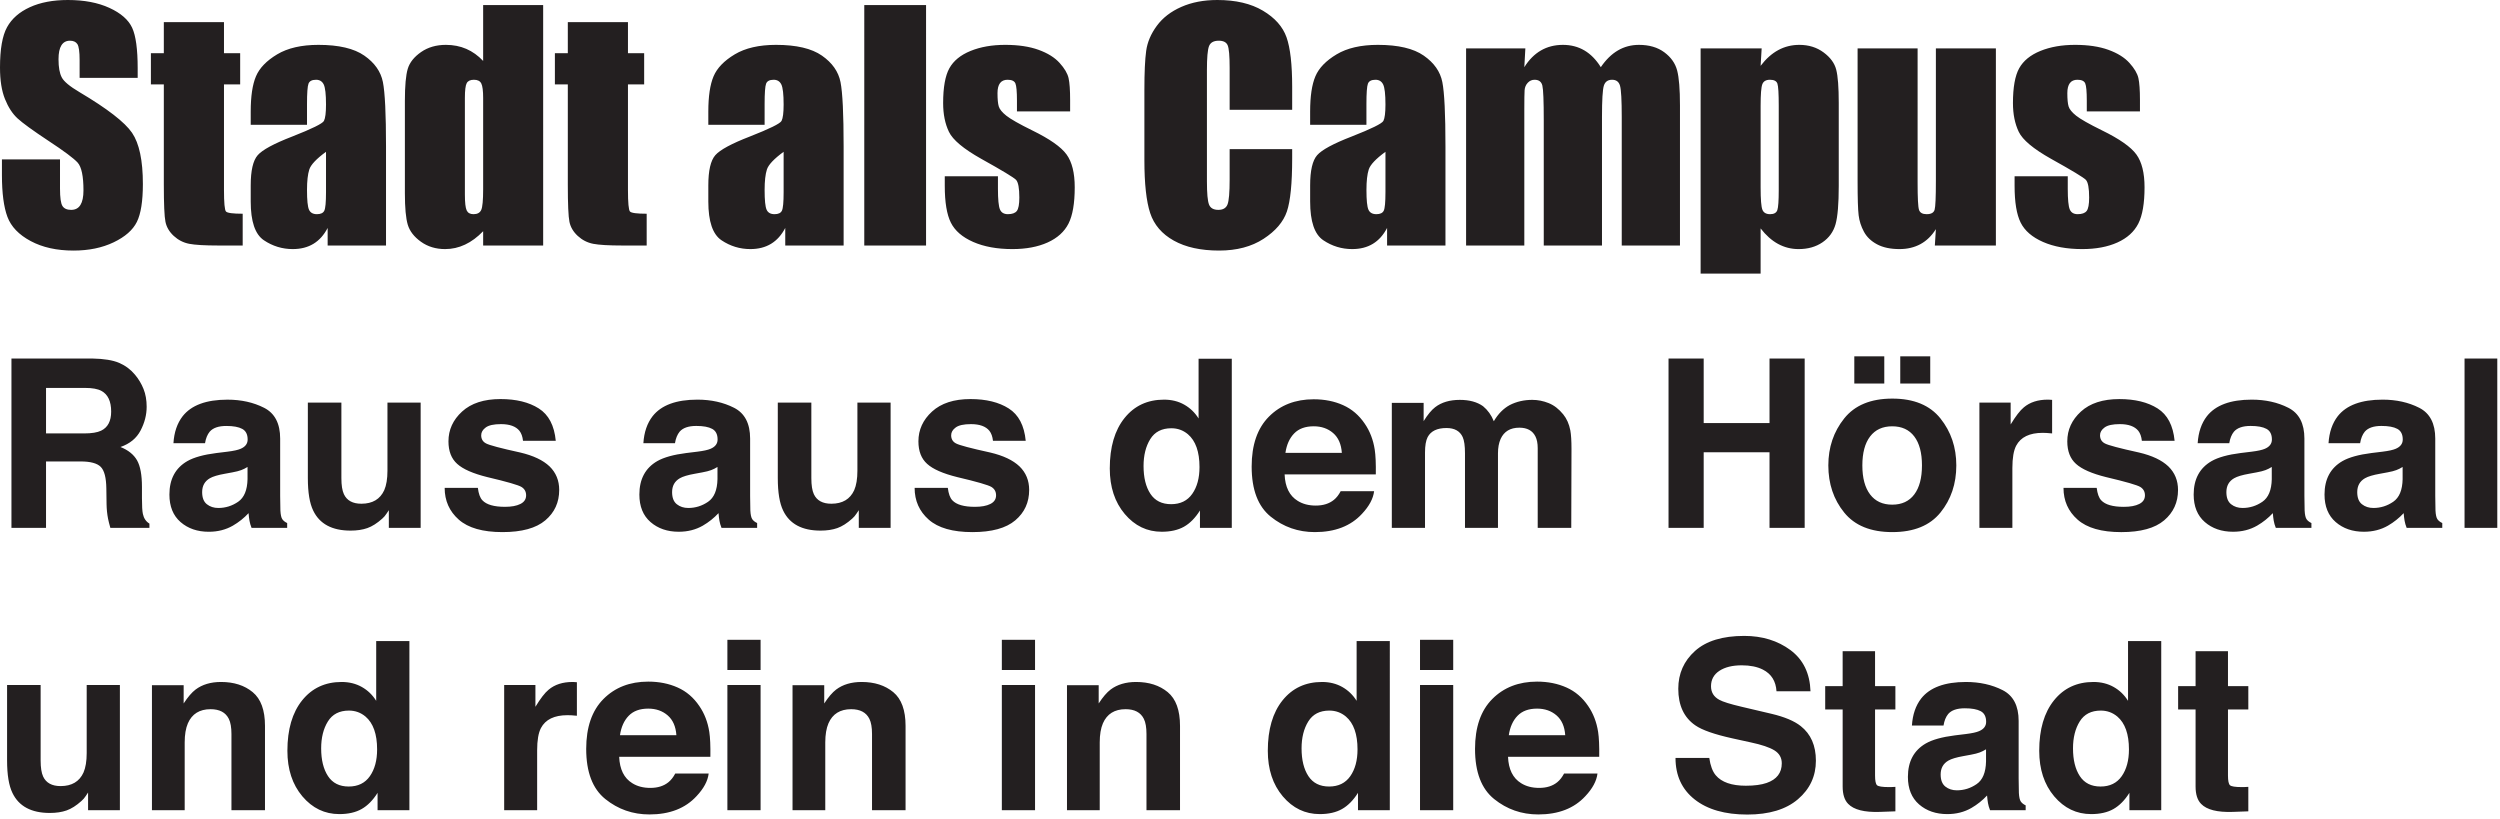 <?xml version="1.0" encoding="utf-8"?>
<!-- Generator: Adobe Illustrator 16.0.4, SVG Export Plug-In . SVG Version: 6.00 Build 0)  -->
<!DOCTYPE svg PUBLIC "-//W3C//DTD SVG 1.1//EN" "http://www.w3.org/Graphics/SVG/1.1/DTD/svg11.dtd">
<svg version="1.1" id="Ebene_1" xmlns="http://www.w3.org/2000/svg" xmlns:xlink="http://www.w3.org/1999/xlink" x="0px" y="0px"
	 width="238px" height="78px" viewBox="0 0 238 78" enable-background="new 0 0 238 78" xml:space="preserve">
<g>
	<defs>
		<rect id="SVGID_1_" width="237.742" height="77.545"/>
	</defs>
	<clipPath id="SVGID_2_">
		<use xlink:href="#SVGID_1_"  overflow="visible"/>
	</clipPath>
	<path clip-path="url(#SVGID_2_)" fill="#231F20" d="M197.35,71.246c0-1.021,0.214-1.875,0.64-2.564
		c0.427-0.689,1.096-1.035,2.007-1.035c0.598,0,1.123,0.191,1.575,0.57c0.735,0.627,1.104,1.67,1.104,3.127
		c0,1.043-0.229,1.893-0.688,2.549c-0.46,0.656-1.131,0.984-2.014,0.984c-0.882,0-1.54-0.33-1.974-0.99S197.35,72.346,197.35,71.246
		 M195.54,66.674c-0.938,1.168-1.406,2.768-1.406,4.801c0,1.766,0.477,3.211,1.427,4.338c0.952,1.125,2.124,1.689,3.518,1.689
		c0.845,0,1.553-0.16,2.121-0.482c0.568-0.32,1.076-0.834,1.52-1.541v1.65h3.03V61.031h-3.161v5.688
		c-0.35-0.562-0.805-1.002-1.367-1.318c-0.561-0.316-1.203-0.477-1.925-0.477C197.729,64.924,196.476,65.508,195.54,66.674
		 M184.75,73.729c0-0.598,0.246-1.039,0.737-1.322c0.29-0.168,0.767-0.311,1.432-0.428l0.71-0.131
		c0.355-0.066,0.634-0.137,0.837-0.213c0.203-0.078,0.405-0.178,0.604-0.301v1.158c-0.022,1.043-0.32,1.762-0.895,2.154
		c-0.573,0.395-1.201,0.592-1.882,0.592c-0.429,0-0.794-0.119-1.094-0.355C184.9,74.645,184.75,74.26,184.75,73.729 M181.633,73.959
		c0,1.129,0.354,2.002,1.062,2.619c0.708,0.615,1.604,0.924,2.689,0.924c0.851,0,1.613-0.193,2.288-0.58
		c0.564-0.328,1.063-0.725,1.496-1.191c0.022,0.27,0.051,0.51,0.087,0.721c0.037,0.213,0.103,0.438,0.197,0.678h3.391V76.67
		c-0.205-0.094-0.357-0.215-0.46-0.361c-0.102-0.145-0.164-0.422-0.186-0.83c-0.015-0.541-0.022-1-0.022-1.379v-5.467
		c0-1.438-0.508-2.414-1.525-2.932c-1.019-0.518-2.183-0.777-3.493-0.777c-2.015,0-3.436,0.525-4.263,1.576
		c-0.52,0.67-0.812,1.527-0.879,2.57h3.009c0.073-0.459,0.221-0.824,0.442-1.096c0.312-0.363,0.839-0.545,1.586-0.545
		c0.665,0,1.169,0.092,1.514,0.277c0.343,0.186,0.515,0.523,0.515,1.012c0,0.402-0.224,0.697-0.672,0.887
		c-0.25,0.109-0.664,0.201-1.245,0.273l-1.068,0.131c-1.212,0.154-2.13,0.408-2.755,0.766
		C182.203,71.432,181.633,72.492,181.633,73.959 M175.421,65.318h-1.662v2.221h1.662v7.338c0,0.744,0.175,1.295,0.525,1.652
		c0.54,0.561,1.546,0.814,3.019,0.764l1.477-0.053v-2.33c-0.103,0.008-0.206,0.012-0.312,0.016s-0.206,0.006-0.301,0.006
		c-0.634,0-1.014-0.061-1.138-0.18c-0.124-0.121-0.186-0.426-0.186-0.914v-6.299h1.936v-2.221h-1.936v-3.324h-3.085V65.318z
		 M162.724,72.154h-3.216c0,1.676,0.608,2.994,1.824,3.953s2.886,1.438,5.008,1.438c2.078,0,3.688-0.486,4.825-1.459
		c1.139-0.973,1.708-2.197,1.708-3.67c0-1.438-0.48-2.533-1.441-3.291c-0.618-0.49-1.549-0.879-2.788-1.172l-2.829-0.666
		c-1.092-0.256-1.806-0.479-2.142-0.668c-0.522-0.283-0.785-0.713-0.785-1.289c0-0.627,0.266-1.117,0.796-1.467
		c0.531-0.35,1.241-0.525,2.131-0.525c0.8,0,1.469,0.135,2.007,0.406c0.807,0.408,1.24,1.096,1.301,2.066h3.237
		c-0.06-1.713-0.696-3.02-1.91-3.922c-1.214-0.898-2.682-1.35-4.401-1.35c-2.059,0-3.62,0.477-4.683,1.432
		c-1.063,0.955-1.594,2.156-1.594,3.6c0,1.582,0.543,2.744,1.629,3.488c0.642,0.445,1.819,0.857,3.535,1.236l1.745,0.383
		c1.022,0.217,1.769,0.469,2.238,0.754c0.471,0.291,0.706,0.703,0.706,1.236c0,0.912-0.48,1.535-1.441,1.869
		c-0.506,0.176-1.165,0.264-1.976,0.264c-1.355,0-2.312-0.332-2.87-0.996C163.033,73.439,162.828,72.891,162.724,72.154
		 M162.191,34.131h-3.347v16.121h3.347v-7.197h6.267v7.197h3.347V34.131h-3.347v6.146h-6.267V34.131z M143.639,69.988
		c0.113-0.775,0.391-1.391,0.831-1.846s1.061-0.682,1.86-0.682c0.736,0,1.352,0.215,1.849,0.643c0.497,0.43,0.773,1.057,0.83,1.885
		H143.639z M142.066,66.545c-1.096,1.102-1.643,2.686-1.643,4.75c0,2.205,0.606,3.795,1.819,4.773
		c1.213,0.977,2.612,1.467,4.199,1.467c1.922,0,3.417-0.58,4.484-1.74c0.687-0.729,1.071-1.447,1.155-2.154H148.9
		c-0.186,0.352-0.399,0.623-0.642,0.82c-0.443,0.365-1.021,0.547-1.73,0.547c-0.67,0-1.243-0.148-1.72-0.449
		c-0.781-0.48-1.197-1.318-1.245-2.514h8.682c0.015-1.031-0.02-1.818-0.104-2.367c-0.145-0.934-0.461-1.756-0.948-2.465
		c-0.542-0.803-1.229-1.391-2.061-1.762c-0.832-0.373-1.767-0.561-2.804-0.561C144.582,64.891,143.161,65.443,142.066,66.545
		 M138.346,65.209h-3.161v11.92h3.161V65.209z M138.346,60.91h-3.161v2.877h3.161V60.91z M123.909,71.246
		c0-1.021,0.214-1.875,0.64-2.564c0.427-0.689,1.096-1.035,2.007-1.035c0.599,0,1.123,0.191,1.575,0.57
		c0.736,0.627,1.105,1.67,1.105,3.127c0,1.043-0.23,1.893-0.689,2.549c-0.46,0.656-1.131,0.984-2.013,0.984s-1.54-0.33-1.975-0.99
		C124.126,73.227,123.909,72.346,123.909,71.246 M122.099,66.674c-0.937,1.168-1.404,2.768-1.404,4.801
		c0,1.766,0.476,3.211,1.427,4.338c0.952,1.125,2.124,1.689,3.516,1.689c0.847,0,1.554-0.16,2.122-0.482
		c0.569-0.32,1.075-0.834,1.521-1.541v1.65h3.029V61.031h-3.16v5.688c-0.351-0.562-0.807-1.002-1.367-1.318
		c-0.562-0.316-1.203-0.477-1.925-0.477C124.288,64.924,123.036,65.508,122.099,66.674 M122.373,43.111
		c0.113-0.777,0.39-1.393,0.831-1.848c0.439-0.453,1.06-0.68,1.86-0.68c0.735,0,1.352,0.213,1.849,0.643
		c0.497,0.428,0.772,1.057,0.83,1.885H122.373z M120.8,39.666c-1.095,1.102-1.642,2.686-1.642,4.752
		c0,2.203,0.605,3.793,1.818,4.771c1.214,0.979,2.612,1.467,4.199,1.467c1.922,0,3.417-0.58,4.485-1.738
		c0.686-0.73,1.071-1.447,1.155-2.156h-3.183c-0.185,0.352-0.398,0.625-0.641,0.822c-0.444,0.363-1.021,0.547-1.731,0.547
		c-0.67,0-1.243-0.15-1.719-0.449c-0.782-0.48-1.198-1.318-1.246-2.516h8.682c0.016-1.029-0.019-1.818-0.103-2.365
		c-0.145-0.936-0.461-1.756-0.949-2.465c-0.542-0.804-1.229-1.392-2.061-1.764c-0.831-0.374-1.767-0.56-2.803-0.56
		C123.316,38.013,121.895,38.563,120.8,39.666 M98.536,65.209h-3.161v11.92h3.161V65.209z M98.536,60.91h-3.161v2.877h3.161V60.91z
		 M78.467,65.23h-3.018v11.898h3.117v-6.451c0-0.738,0.101-1.342,0.304-1.816c0.39-0.896,1.111-1.346,2.16-1.346
		c0.854,0,1.433,0.307,1.737,0.92c0.167,0.334,0.25,0.816,0.25,1.443v7.25h3.193v-8.027c0-1.494-0.39-2.564-1.17-3.209
		c-0.781-0.645-1.785-0.969-3.011-0.969c-0.981,0-1.79,0.242-2.429,0.723c-0.356,0.27-0.734,0.711-1.133,1.322V65.23z
		 M72.408,65.209h-3.161v11.92h3.161V65.209z M72.408,60.91h-3.161v2.877h3.161V60.91z M59.022,69.988
		c0.113-0.775,0.39-1.391,0.83-1.846s1.061-0.682,1.861-0.682c0.735,0,1.351,0.215,1.848,0.643c0.497,0.43,0.774,1.057,0.831,1.885
		H59.022z M57.449,66.545c-1.095,1.102-1.643,2.686-1.643,4.75c0,2.205,0.607,3.795,1.819,4.773
		c1.213,0.977,2.613,1.467,4.199,1.467c1.923,0,3.417-0.58,4.485-1.74c0.687-0.729,1.072-1.447,1.156-2.154h-3.182
		c-0.186,0.352-0.4,0.623-0.642,0.82c-0.444,0.365-1.021,0.547-1.731,0.547c-0.669,0-1.242-0.148-1.718-0.449
		c-0.783-0.48-1.198-1.318-1.247-2.514h8.683c0.015-1.031-0.019-1.818-0.103-2.367c-0.145-0.934-0.462-1.756-0.95-2.465
		c-0.542-0.803-1.228-1.391-2.06-1.762c-0.831-0.373-1.766-0.561-2.804-0.561C59.964,64.891,58.543,65.443,57.449,66.545
		 M50.972,65.209h-2.975v11.92h3.139v-5.697c0-0.955,0.121-1.662,0.361-2.121c0.43-0.816,1.272-1.225,2.527-1.225
		c0.094,0,0.218,0.002,0.371,0.01c0.154,0.008,0.329,0.023,0.525,0.043v-3.191c-0.138-0.008-0.228-0.014-0.268-0.018
		s-0.089-0.006-0.147-0.006c-0.934,0-1.692,0.244-2.275,0.734c-0.357,0.291-0.777,0.834-1.258,1.629V65.209z M30.575,71.246
		c0-1.021,0.214-1.875,0.64-2.564c0.427-0.689,1.095-1.035,2.007-1.035c0.598,0,1.123,0.191,1.575,0.57
		c0.736,0.627,1.104,1.67,1.104,3.127c0,1.043-0.229,1.893-0.689,2.549c-0.459,0.656-1.13,0.984-2.012,0.984
		c-0.882,0-1.54-0.33-1.974-0.99S30.575,72.346,30.575,71.246 M28.765,66.674c-0.937,1.168-1.405,2.768-1.405,4.801
		c0,1.766,0.476,3.211,1.427,4.338c0.952,1.125,2.124,1.689,3.516,1.689c0.846,0,1.553-0.16,2.122-0.482
		c0.569-0.32,1.075-0.834,1.52-1.541v1.65h3.03V61.031h-3.161v5.688c-0.35-0.562-0.806-1.002-1.367-1.318
		c-0.562-0.316-1.203-0.477-1.925-0.477C30.954,64.924,29.702,65.508,28.765,66.674 M23.565,45.615
		c-0.023,1.043-0.32,1.76-0.894,2.154c-0.574,0.393-1.201,0.59-1.883,0.59c-0.429,0-0.794-0.117-1.093-0.355
		c-0.3-0.236-0.45-0.621-0.45-1.154c0-0.598,0.245-1.039,0.736-1.322c0.29-0.168,0.768-0.311,1.433-0.428l0.709-0.131
		c0.355-0.064,0.634-0.137,0.837-0.213c0.204-0.076,0.405-0.176,0.605-0.301V45.615z M23.576,41.842c0,0.4-0.224,0.695-0.672,0.885
		c-0.25,0.109-0.665,0.201-1.245,0.273l-1.069,0.131c-1.212,0.154-2.13,0.41-2.754,0.766c-1.139,0.656-1.708,1.719-1.708,3.184
		c0,1.131,0.354,2.004,1.061,2.619c0.708,0.615,1.605,0.924,2.69,0.924c0.851,0,1.613-0.193,2.288-0.58
		c0.565-0.328,1.064-0.725,1.496-1.191c0.022,0.27,0.051,0.512,0.088,0.723c0.036,0.211,0.102,0.438,0.197,0.678h3.39v-0.459
		c-0.204-0.096-0.357-0.215-0.459-0.361c-0.103-0.146-0.164-0.424-0.186-0.832c-0.015-0.539-0.022-0.998-0.022-1.377v-5.469
		c0-1.436-0.509-2.414-1.527-2.932s-2.182-0.776-3.493-0.776c-2.014,0-3.434,0.525-4.262,1.575c-0.52,0.672-0.813,1.527-0.878,2.57
		h3.007c0.074-0.459,0.222-0.824,0.444-1.094c0.31-0.363,0.839-0.547,1.585-0.547c0.665,0,1.17,0.092,1.513,0.279
		C23.404,41.016,23.576,41.354,23.576,41.842 M17.484,65.23h-3.019v11.898h3.117v-6.451c0-0.738,0.102-1.342,0.304-1.816
		c0.391-0.896,1.111-1.346,2.161-1.346c0.854,0,1.433,0.307,1.737,0.92c0.166,0.334,0.25,0.816,0.25,1.443v7.25h3.193v-8.027
		c0-1.494-0.39-2.564-1.171-3.209c-0.78-0.645-1.784-0.969-3.011-0.969c-0.98,0-1.79,0.242-2.428,0.723
		c-0.356,0.27-0.734,0.711-1.133,1.322V65.23z M3.868,65.209H0.674v7.186c0,1.363,0.171,2.395,0.513,3.096
		c0.61,1.268,1.796,1.902,3.555,1.902c0.611,0,1.143-0.08,1.598-0.24c0.454-0.16,0.925-0.459,1.412-0.898
		c0.16-0.137,0.298-0.297,0.415-0.48c0.116-0.182,0.189-0.291,0.218-0.328v1.684h3.029v-11.92H8.253v6.486
		c0,0.764-0.101,1.381-0.304,1.848c-0.392,0.861-1.118,1.291-2.177,1.291c-0.827,0-1.382-0.303-1.665-0.908
		c-0.159-0.344-0.239-0.854-0.239-1.531V65.209z M5.881,7.37c-0.207-0.387-0.31-0.963-0.31-1.727c0-0.594,0.092-1.037,0.276-1.33
		C6.031,4.021,6.301,3.875,6.66,3.875c0.33,0,0.565,0.108,0.707,0.325c0.141,0.217,0.212,0.721,0.212,1.513V7.41h5.528V6.505
		c0-1.82-0.176-3.109-0.53-3.868c-0.353-0.758-1.074-1.388-2.163-1.887C9.325,0.25,8.008,0,6.462,0c-1.414,0-2.621,0.229-3.62,0.686
		s-1.723,1.091-2.17,1.902C0.224,3.399,0,4.681,0,6.434C0,7.65,0.158,8.649,0.474,9.431c0.315,0.783,0.714,1.396,1.194,1.839
		c0.481,0.443,1.461,1.154,2.942,2.135c1.479,0.971,2.408,1.664,2.785,2.078c0.368,0.415,0.551,1.296,0.551,2.644
		c0,0.613-0.096,1.075-0.289,1.386c-0.194,0.311-0.488,0.467-0.884,0.467s-0.672-0.123-0.827-0.368
		c-0.156-0.245-0.234-0.796-0.234-1.654v-2.786H0.184v1.499c0,1.716,0.174,3.04,0.523,3.973s1.086,1.702,2.213,2.305
		c1.126,0.603,2.486,0.905,4.079,0.905c1.452,0,2.724-0.262,3.818-0.785c1.093-0.523,1.831-1.171,2.213-1.944
		c0.381-0.773,0.572-1.975,0.572-3.606c0-2.243-0.344-3.869-1.032-4.878c-0.688-1.008-2.357-2.299-5.007-3.872
		C6.639,8.223,6.078,7.756,5.881,7.37 M10.583,39.183c0,0.905-0.319,1.511-0.956,1.817c-0.36,0.174-0.9,0.262-1.62,0.262H4.382
		V36.93H8.1c0.693,0,1.212,0.095,1.558,0.285C10.275,37.55,10.583,38.206,10.583,39.183 M10.506,50.252h3.719v-0.404
		c-0.326-0.197-0.533-0.504-0.622-0.92c-0.059-0.262-0.089-0.762-0.089-1.498v-1.082c0-1.131-0.155-1.971-0.465-2.521
		c-0.31-0.549-0.837-0.975-1.58-1.273c0.889-0.307,1.527-0.83,1.914-1.57c0.386-0.74,0.579-1.492,0.579-2.259
		c0-0.634-0.099-1.199-0.298-1.695c-0.199-0.496-0.47-0.948-0.811-1.356c-0.412-0.496-0.915-0.872-1.509-1.127
		c-0.594-0.255-1.442-0.394-2.543-0.415H1.09v16.121h3.292V43.93h3.29c0.938,0,1.577,0.172,1.919,0.516
		c0.341,0.342,0.519,1.027,0.533,2.055l0.021,1.498c0.008,0.475,0.055,0.938,0.143,1.389C10.331,49.605,10.404,49.895,10.506,50.252
		 M20.799,23.373h2.305v-3.026c-0.933,0-1.463-0.07-1.591-0.212c-0.127-0.141-0.19-0.829-0.19-2.064V8.032h1.541v-2.97h-1.541V2.107
		h-5.727v2.955h-1.23v2.97h1.23v9.53c0,1.866,0.052,3.052,0.156,3.556c0.103,0.504,0.367,0.952,0.791,1.343
		c0.425,0.391,0.915,0.641,1.471,0.75C18.57,23.319,19.499,23.373,20.799,23.373 M31.036,18.311c0,0.943-0.054,1.525-0.162,1.746
		c-0.109,0.222-0.342,0.333-0.7,0.333c-0.377,0-0.629-0.142-0.756-0.424c-0.128-0.283-0.191-0.91-0.191-1.881
		c0-0.848,0.073-1.499,0.219-1.951c0.146-0.453,0.676-1.014,1.59-1.683V18.311z M31.192,23.373h5.557v-9.417
		c0-3.101-0.099-5.149-0.297-6.144c-0.198-0.994-0.787-1.833-1.767-2.516c-0.981-0.684-2.437-1.025-4.37-1.025
		c-1.612,0-2.922,0.301-3.93,0.904c-1.009,0.604-1.681,1.299-2.015,2.086c-0.335,0.787-0.502,1.907-0.502,3.358v1.259h5.359V9.912
		c0-1.046,0.047-1.694,0.141-1.944c0.094-0.25,0.334-0.375,0.721-0.375c0.339,0,0.582,0.149,0.728,0.446
		c0.146,0.297,0.219,0.935,0.219,1.916c0,0.782-0.066,1.3-0.197,1.555c-0.133,0.255-1.137,0.749-3.012,1.485
		c-1.754,0.678-2.852,1.272-3.295,1.781c-0.443,0.509-0.664,1.466-0.664,2.871v1.541c0,1.895,0.417,3.122,1.251,3.683
		s1.751,0.842,2.75,0.842c0.764,0,1.421-0.168,1.973-0.503c0.551-0.335,1.001-0.838,1.35-1.509V23.373z M36.886,38.33v6.486
		c0,0.766-0.102,1.383-0.305,1.848c-0.392,0.859-1.117,1.291-2.177,1.291c-0.827,0-1.381-0.303-1.664-0.908
		c-0.16-0.342-0.24-0.852-0.24-1.531V38.33h-3.193v7.186c0,1.363,0.17,2.396,0.512,3.096c0.611,1.268,1.796,1.902,3.555,1.902
		c0.611,0,1.144-0.08,1.598-0.24c0.455-0.16,0.925-0.459,1.413-0.896c0.16-0.139,0.298-0.299,0.414-0.482
		c0.116-0.182,0.189-0.291,0.218-0.326v1.684h3.029V38.33H36.886z M45.996,18.014c0,1.047-0.061,1.704-0.184,1.973
		c-0.122,0.268-0.367,0.403-0.735,0.403c-0.32,0-0.537-0.12-0.65-0.361c-0.113-0.24-0.17-0.742-0.17-1.506V9.332
		c0-0.735,0.059-1.208,0.177-1.421c0.118-0.212,0.346-0.318,0.686-0.318c0.348,0,0.581,0.118,0.699,0.354
		c0.118,0.236,0.177,0.698,0.177,1.385V18.014z M45.996,23.373h5.713V0.481h-5.713v5.32c-0.481-0.51-1.016-0.893-1.605-1.148
		c-0.589-0.255-1.237-0.382-1.944-0.382c-0.914,0-1.701,0.228-2.361,0.685c-0.66,0.458-1.082,0.988-1.266,1.591
		c-0.183,0.603-0.275,1.626-0.275,3.068v8.781c0,1.386,0.092,2.385,0.275,2.998c0.184,0.612,0.601,1.152,1.252,1.619
		c0.65,0.466,1.418,0.7,2.304,0.7c0.66,0,1.292-0.142,1.895-0.426c0.603-0.283,1.178-0.708,1.725-1.275V23.373z M52.908,41.961
		c-0.139-1.457-0.678-2.484-1.617-3.078c-0.939-0.595-2.153-0.892-3.644-0.892c-1.571,0-2.789,0.396-3.655,1.187
		c-0.866,0.791-1.299,1.738-1.299,2.838c0,0.934,0.277,1.648,0.831,2.145c0.554,0.504,1.509,0.922,2.863,1.258
		c1.882,0.445,2.969,0.758,3.261,0.941c0.292,0.182,0.438,0.447,0.438,0.797c0,0.365-0.181,0.639-0.544,0.82
		c-0.362,0.184-0.851,0.273-1.467,0.273c-1.047,0-1.765-0.207-2.153-0.623c-0.22-0.234-0.363-0.627-0.429-1.182h-3.161
		c0,1.225,0.448,2.232,1.343,3.023s2.281,1.188,4.159,1.188c1.841,0,3.201-0.373,4.082-1.121c0.88-0.746,1.32-1.711,1.32-2.893
		c0-0.896-0.306-1.645-0.918-2.242c-0.62-0.59-1.551-1.031-2.793-1.322c-1.862-0.408-2.947-0.697-3.254-0.865
		c-0.307-0.16-0.461-0.418-0.461-0.777c0-0.283,0.145-0.531,0.433-0.742c0.289-0.213,0.773-0.318,1.453-0.318
		c0.826,0,1.411,0.213,1.755,0.635c0.183,0.234,0.296,0.551,0.34,0.951H52.908z M59.259,23.373h2.305v-3.026
		c-0.933,0-1.463-0.07-1.591-0.212c-0.127-0.141-0.191-0.829-0.191-2.064V8.032h1.542v-2.97h-1.542V2.107h-5.726v2.955h-1.23v2.97
		h1.23v9.53c0,1.866,0.052,3.052,0.155,3.556c0.104,0.504,0.368,0.952,0.792,1.343s0.914,0.641,1.471,0.75
		C57.03,23.319,57.958,23.373,59.259,23.373 M68.304,45.615c-0.022,1.043-0.32,1.76-0.894,2.154c-0.573,0.393-1.201,0.59-1.882,0.59
		c-0.429,0-0.794-0.117-1.094-0.355c-0.3-0.236-0.45-0.621-0.45-1.154c0-0.598,0.246-1.039,0.737-1.322
		c0.29-0.168,0.767-0.311,1.433-0.428l0.709-0.131c0.355-0.064,0.634-0.137,0.837-0.213c0.203-0.076,0.405-0.176,0.604-0.301V45.615
		z M69.884,38.822c-1.018-0.518-2.182-0.776-3.493-0.776c-2.014,0-3.435,0.525-4.262,1.575c-0.52,0.672-0.813,1.527-0.879,2.57
		h3.008c0.074-0.459,0.222-0.824,0.443-1.094c0.311-0.363,0.839-0.547,1.586-0.547c0.665,0,1.169,0.092,1.513,0.279
		c0.344,0.186,0.515,0.523,0.515,1.012c0,0.4-0.224,0.695-0.672,0.885c-0.25,0.109-0.664,0.201-1.245,0.273l-1.068,0.131
		c-1.212,0.154-2.13,0.41-2.755,0.766c-1.138,0.656-1.707,1.719-1.707,3.184c0,1.131,0.353,2.004,1.061,2.619
		s1.604,0.924,2.69,0.924c0.85,0,1.613-0.193,2.288-0.58c0.564-0.328,1.063-0.725,1.496-1.191c0.022,0.27,0.051,0.512,0.087,0.723
		c0.037,0.211,0.102,0.438,0.197,0.678h3.391v-0.459c-0.205-0.096-0.358-0.215-0.46-0.361s-0.164-0.424-0.186-0.832
		c-0.014-0.539-0.021-0.998-0.021-1.377v-5.469C71.411,40.318,70.902,39.34,69.884,38.822 M74.601,18.311
		c0,0.943-0.055,1.525-0.163,1.746c-0.108,0.222-0.342,0.333-0.7,0.333c-0.377,0-0.629-0.142-0.756-0.424
		c-0.128-0.283-0.191-0.91-0.191-1.881c0-0.848,0.073-1.499,0.219-1.951c0.146-0.453,0.676-1.014,1.591-1.683V18.311z
		 M74.756,23.373h5.557v-9.417c0-3.101-0.099-5.149-0.297-6.144c-0.198-0.994-0.787-1.833-1.767-2.516
		c-0.981-0.684-2.437-1.025-4.369-1.025c-1.612,0-2.923,0.301-3.931,0.904c-1.009,0.604-1.681,1.299-2.015,2.086
		c-0.335,0.787-0.502,1.907-0.502,3.358v1.259h5.359V9.912c0-1.046,0.047-1.694,0.141-1.944c0.094-0.25,0.335-0.375,0.721-0.375
		c0.34,0,0.582,0.149,0.729,0.446c0.146,0.297,0.219,0.935,0.219,1.916c0,0.782-0.066,1.3-0.198,1.555
		c-0.132,0.255-1.136,0.749-3.012,1.485c-1.753,0.678-2.852,1.272-3.295,1.781c-0.443,0.509-0.664,1.466-0.664,2.871v1.541
		c0,1.895,0.417,3.122,1.251,3.683c0.835,0.561,1.751,0.842,2.75,0.842c0.764,0,1.421-0.168,1.973-0.503
		c0.551-0.335,1.001-0.838,1.35-1.509V23.373z M81.625,38.33v6.486c0,0.766-0.101,1.383-0.304,1.848
		c-0.392,0.859-1.118,1.291-2.177,1.291c-0.827,0-1.382-0.303-1.665-0.908c-0.159-0.342-0.239-0.852-0.239-1.531V38.33h-3.194v7.186
		c0,1.363,0.171,2.396,0.513,3.096c0.611,1.268,1.796,1.902,3.555,1.902c0.611,0,1.143-0.08,1.598-0.24
		c0.454-0.16,0.925-0.459,1.412-0.896c0.16-0.139,0.298-0.299,0.415-0.482c0.116-0.182,0.189-0.291,0.218-0.326v1.684h3.029V38.33
		H81.625z M82.279,23.373h5.882V0.481h-5.882V23.373z M92.387,37.991c-1.571,0-2.79,0.396-3.655,1.187
		c-0.866,0.791-1.299,1.738-1.299,2.838c0,0.934,0.277,1.648,0.831,2.145c0.554,0.504,1.508,0.922,2.863,1.258
		c1.882,0.445,2.969,0.758,3.261,0.941c0.292,0.182,0.438,0.447,0.438,0.797c0,0.365-0.181,0.639-0.544,0.82
		c-0.362,0.184-0.852,0.273-1.467,0.273c-1.048,0-1.766-0.207-2.154-0.623c-0.22-0.234-0.362-0.627-0.428-1.182h-3.161
		c0,1.225,0.447,2.232,1.342,3.023s2.282,1.188,4.159,1.188c1.841,0,3.202-0.373,4.082-1.121c0.881-0.746,1.321-1.711,1.321-2.893
		c0-0.896-0.306-1.645-0.919-2.242c-0.62-0.59-1.55-1.031-2.792-1.322c-1.863-0.408-2.948-0.697-3.255-0.865
		c-0.307-0.16-0.46-0.418-0.46-0.777c0-0.283,0.144-0.531,0.433-0.742c0.289-0.213,0.773-0.318,1.453-0.318
		c0.826,0,1.411,0.213,1.755,0.635c0.183,0.234,0.296,0.551,0.34,0.951h3.117c-0.139-1.457-0.678-2.484-1.617-3.078
		C95.092,38.288,93.877,37.991,92.387,37.991 M95.082,10.131c-0.08-0.268-0.12-0.69-0.12-1.265c0-0.424,0.08-0.742,0.24-0.955
		c0.16-0.212,0.401-0.318,0.721-0.318c0.396,0,0.644,0.116,0.743,0.347s0.148,0.78,0.148,1.647v1.018h5.062V9.516
		c0-0.942-0.049-1.635-0.148-2.078s-0.382-0.924-0.849-1.442c-0.466-0.519-1.136-0.936-2.008-1.252
		c-0.872-0.316-1.93-0.473-3.174-0.473c-1.254,0-2.354,0.193-3.302,0.579c-0.947,0.387-1.619,0.936-2.014,1.647
		c-0.396,0.712-0.594,1.817-0.594,3.316c0,1.056,0.183,1.968,0.551,2.736c0.368,0.769,1.39,1.624,3.068,2.567
		c1.999,1.112,3.106,1.781,3.323,2.007c0.207,0.227,0.311,0.788,0.311,1.683c0,0.65-0.08,1.077-0.24,1.28
		c-0.16,0.202-0.443,0.304-0.848,0.304c-0.378,0-0.63-0.151-0.757-0.453c-0.127-0.301-0.191-0.956-0.191-1.965v-1.188h-5.062v0.905
		c0,1.565,0.193,2.734,0.58,3.507c0.386,0.773,1.096,1.385,2.128,1.838c1.032,0.452,2.274,0.679,3.726,0.679
		c1.31,0,2.429-0.21,3.358-0.63c0.928-0.419,1.591-1.018,1.987-1.795c0.395-0.778,0.593-1.931,0.593-3.458
		c0-1.366-0.259-2.408-0.777-3.124c-0.519-0.717-1.608-1.48-3.267-2.291c-1.244-0.613-2.066-1.079-2.467-1.4
		C95.402,10.695,95.162,10.4,95.082,10.131 M105.728,65.646c-0.356,0.27-0.734,0.711-1.133,1.322V65.23h-3.018v11.898h3.117v-6.451
		c0-0.738,0.101-1.342,0.304-1.816c0.39-0.896,1.11-1.346,2.16-1.346c0.854,0,1.433,0.307,1.737,0.92
		c0.167,0.334,0.25,0.816,0.25,1.443v7.25h3.193v-8.027c0-1.494-0.39-2.564-1.17-3.209c-0.781-0.645-1.785-0.969-3.012-0.969
		C107.176,64.924,106.367,65.166,105.728,65.646 M111.513,40.77c0.598,0,1.123,0.189,1.575,0.568
		c0.736,0.627,1.104,1.67,1.104,3.129c0,1.041-0.229,1.893-0.689,2.547c-0.459,0.656-1.13,0.984-2.012,0.984
		c-0.882,0-1.54-0.33-1.974-0.988c-0.434-0.66-0.651-1.541-0.651-2.643c0-1.02,0.214-1.875,0.64-2.564
		C109.933,41.115,110.602,40.77,111.513,40.77 M110.813,38.046c-1.568,0-2.82,0.583-3.757,1.75
		c-0.937,1.167-1.405,2.766-1.405,4.801c0,1.766,0.476,3.209,1.427,4.336c0.952,1.127,2.124,1.689,3.516,1.689
		c0.846,0,1.553-0.16,2.122-0.48c0.569-0.32,1.075-0.836,1.52-1.543v1.652h3.03v-16.1h-3.161v5.688c-0.35-0.561-0.806-1-1.367-1.317
		C112.176,38.204,111.535,38.046,110.813,38.046 M122.513,20.13c0.334-0.991,0.502-2.672,0.502-5.041v-0.892h-5.953v2.877
		c0,1.257-0.068,2.055-0.205,2.395c-0.137,0.341-0.427,0.511-0.87,0.511c-0.462,0-0.758-0.17-0.89-0.509
		c-0.132-0.34-0.198-1.065-0.198-2.178V6.66c0-1.159,0.066-1.913,0.198-2.262c0.132-0.349,0.443-0.523,0.933-0.523
		c0.433,0,0.714,0.143,0.841,0.43c0.127,0.287,0.191,1.009,0.191,2.166v3.979h5.953V8.275c0-2.137-0.179-3.711-0.537-4.723
		c-0.358-1.012-1.107-1.857-2.249-2.535C119.089,0.339,117.642,0,115.888,0c-1.291,0-2.434,0.219-3.428,0.658
		c-0.995,0.438-1.773,1.039-2.333,1.803c-0.561,0.763-0.898,1.557-1.011,2.382c-0.114,0.825-0.17,2.062-0.17,3.712v6.688
		c0,2.243,0.184,3.924,0.551,5.041c0.368,1.117,1.117,1.991,2.249,2.623c1.131,0.631,2.568,0.947,4.312,0.947
		c1.678,0,3.09-0.373,4.235-1.119C121.438,21.989,122.178,21.121,122.513,20.13 M131.895,18.311c0,0.943-0.055,1.525-0.162,1.746
		c-0.109,0.222-0.343,0.333-0.7,0.333c-0.377,0-0.629-0.142-0.756-0.424c-0.128-0.283-0.191-0.91-0.191-1.881
		c0-0.848,0.073-1.499,0.219-1.951c0.146-0.453,0.677-1.014,1.591-1.683V18.311z M132.05,23.373h5.558v-9.417
		c0-3.101-0.1-5.149-0.298-6.144c-0.197-0.994-0.786-1.833-1.767-2.516c-0.981-0.684-2.437-1.025-4.37-1.025
		c-1.612,0-2.922,0.301-3.93,0.904c-1.009,0.604-1.682,1.299-2.016,2.086c-0.335,0.787-0.502,1.907-0.502,3.358v1.259h5.359V9.912
		c0-1.046,0.047-1.694,0.141-1.944c0.095-0.25,0.335-0.375,0.722-0.375c0.34,0,0.582,0.149,0.728,0.446
		c0.146,0.297,0.22,0.935,0.22,1.916c0,0.782-0.066,1.3-0.197,1.555c-0.133,0.255-1.137,0.749-3.013,1.485
		c-1.754,0.678-2.852,1.272-3.295,1.781c-0.442,0.509-0.664,1.466-0.664,2.871v1.541c0,1.895,0.417,3.122,1.251,3.683
		s1.751,0.842,2.75,0.842c0.765,0,1.422-0.168,1.974-0.503c0.551-0.335,1.001-0.838,1.35-1.509V23.373z M141.184,38.669
		c-0.561-0.401-1.298-0.601-2.209-0.601c-0.962,0-1.746,0.233-2.351,0.7c-0.343,0.263-0.708,0.703-1.094,1.324v-1.74h-3.029v11.9
		h3.16v-7.174c0-0.65,0.084-1.139,0.252-1.467c0.306-0.576,0.904-0.863,1.793-0.863c0.766,0,1.28,0.287,1.543,0.863
		c0.145,0.32,0.218,0.836,0.218,1.543v7.098h3.14v-7.098c0-0.533,0.084-0.988,0.252-1.367c0.327-0.715,0.922-1.072,1.781-1.072
		c0.744,0,1.254,0.277,1.532,0.832c0.146,0.291,0.218,0.662,0.218,1.115v7.59h3.194l0.022-7.514c0-0.773-0.037-1.359-0.11-1.762
		c-0.116-0.604-0.343-1.116-0.678-1.53c-0.415-0.511-0.879-0.868-1.39-1.072c-0.51-0.204-1.027-0.306-1.553-0.306
		c-0.787,0-1.502,0.164-2.143,0.492c-0.606,0.328-1.112,0.843-1.521,1.542C141.979,39.519,141.636,39.041,141.184,38.669
		 M154.391,23.373h5.542V10.039c0-1.536-0.089-2.646-0.268-3.329c-0.179-0.684-0.587-1.261-1.223-1.733
		c-0.638-0.471-1.44-0.706-2.411-0.706c-0.735,0-1.405,0.177-2.008,0.531c-0.604,0.354-1.146,0.885-1.626,1.593
		c-0.878-1.416-2.079-2.124-3.606-2.124c-0.782,0-1.48,0.177-2.092,0.531c-0.613,0.354-1.142,0.885-1.584,1.593l0.099-1.785h-5.642
		v18.763h5.543V10.365c0-0.905,0.009-1.497,0.027-1.775c0.02-0.278,0.118-0.514,0.298-0.707c0.179-0.193,0.396-0.29,0.65-0.29
		c0.405,0,0.652,0.184,0.742,0.552c0.09,0.367,0.134,1.47,0.134,3.308v11.92h5.543V11.142c0-1.612,0.06-2.606,0.177-2.983
		c0.118-0.377,0.38-0.566,0.785-0.566c0.396,0,0.648,0.191,0.756,0.573c0.108,0.382,0.163,1.374,0.163,2.976V23.373z
		 M169.336,18.113c0,0.999-0.045,1.629-0.134,1.888c-0.09,0.259-0.318,0.389-0.687,0.389c-0.377,0-0.622-0.142-0.734-0.424
		c-0.113-0.283-0.17-0.99-0.17-2.121v-7.777c0-1.084,0.054-1.768,0.163-2.05c0.107-0.283,0.351-0.425,0.728-0.425
		c0.386,0,0.622,0.123,0.707,0.368s0.127,0.947,0.127,2.107V18.113z M174.745,21.344c0.202-0.721,0.304-1.935,0.304-3.641V9.799
		c0-1.489-0.081-2.545-0.241-3.167c-0.159-0.622-0.562-1.171-1.209-1.647c-0.645-0.476-1.41-0.714-2.297-0.714
		c-0.726,0-1.396,0.165-2.008,0.495c-0.613,0.331-1.174,0.831-1.683,1.502l0.099-1.658h-5.811v21.436h5.712v-4.302
		c0.5,0.651,1.051,1.142,1.654,1.473c0.604,0.33,1.259,0.496,1.966,0.496c0.886,0,1.642-0.215,2.269-0.644
		C174.127,22.64,174.542,22.065,174.745,21.344 M180.138,40.584c0.912,0,1.612,0.322,2.101,0.967s0.732,1.562,0.732,2.756
		c0,1.195-0.244,2.115-0.732,2.764s-1.188,0.973-2.101,0.973c-0.911,0-1.612-0.324-2.104-0.973s-0.738-1.568-0.738-2.764
		c0-1.193,0.246-2.111,0.738-2.756S179.227,40.584,180.138,40.584 M180.149,37.947c-2.05,0-3.576,0.631-4.582,1.891
		c-1.007,1.26-1.51,2.75-1.51,4.469c0,1.75,0.503,3.244,1.51,4.486c1.006,1.242,2.532,1.863,4.582,1.863
		c2.049,0,3.576-0.621,4.583-1.863c1.006-1.242,1.509-2.736,1.509-4.486c0-1.719-0.503-3.209-1.509-4.469
		C183.726,38.578,182.198,37.947,180.149,37.947 M180.904,36.515h2.854v-2.592h-2.854V36.515z M179.384,33.923h-2.854v2.592h2.854
		V33.923z M184.197,23.373h5.811V4.61h-5.712v12.627c0,1.536-0.04,2.446-0.12,2.729c-0.08,0.282-0.332,0.424-0.757,0.424
		c-0.396,0-0.638-0.137-0.728-0.41c-0.091-0.274-0.135-1.141-0.135-2.602V4.61h-5.713v12.655c0,1.612,0.033,2.689,0.1,3.231
		c0.065,0.542,0.233,1.063,0.502,1.562c0.269,0.5,0.686,0.9,1.252,1.202c0.564,0.302,1.276,0.453,2.135,0.453
		c0.754,0,1.421-0.159,2.001-0.475c0.579-0.316,1.067-0.791,1.463-1.424L184.197,23.373z M191.414,40.408V38.33h-2.975v11.922h3.139
		v-5.699c0-0.955,0.121-1.662,0.361-2.121c0.43-0.816,1.271-1.225,2.526-1.225c0.094,0,0.218,0.004,0.371,0.012
		c0.154,0.006,0.329,0.021,0.525,0.043v-3.194c-0.139-0.007-0.229-0.013-0.269-0.017c-0.04-0.003-0.089-0.005-0.146-0.005
		c-0.935,0-1.692,0.244-2.275,0.733C192.315,39.07,191.895,39.614,191.414,40.408 M196.93,10.131c-0.08-0.268-0.12-0.69-0.12-1.265
		c0-0.424,0.08-0.742,0.24-0.955c0.16-0.212,0.401-0.318,0.722-0.318c0.396,0,0.643,0.116,0.741,0.347
		c0.1,0.231,0.149,0.78,0.149,1.647v1.018h5.062V9.516c0-0.942-0.05-1.635-0.148-2.078c-0.1-0.443-0.381-0.924-0.849-1.442
		c-0.467-0.519-1.136-0.936-2.008-1.252c-0.872-0.316-1.93-0.473-3.174-0.473c-1.254,0-2.354,0.193-3.302,0.579
		c-0.947,0.387-1.619,0.936-2.016,1.647c-0.396,0.712-0.594,1.817-0.594,3.316c0,1.056,0.185,1.968,0.552,2.736
		c0.368,0.769,1.391,1.624,3.068,2.567c1.999,1.112,3.106,1.781,3.323,2.007c0.207,0.227,0.311,0.788,0.311,1.683
		c0,0.65-0.08,1.077-0.239,1.28c-0.161,0.202-0.443,0.304-0.85,0.304c-0.377,0-0.629-0.151-0.756-0.453
		c-0.127-0.301-0.191-0.956-0.191-1.965v-1.188h-5.062v0.905c0,1.565,0.193,2.734,0.58,3.507c0.386,0.773,1.096,1.385,2.128,1.838
		c1.032,0.452,2.274,0.679,3.726,0.679c1.311,0,2.43-0.21,3.358-0.63c0.928-0.419,1.59-1.018,1.986-1.795
		c0.396-0.778,0.594-1.931,0.594-3.458c0-1.366-0.259-2.408-0.777-3.124c-0.519-0.717-1.607-1.48-3.267-2.291
		c-1.244-0.613-2.067-1.079-2.467-1.4C197.25,10.695,197.01,10.4,196.93,10.131 M199.923,41.436c0-0.283,0.145-0.531,0.434-0.742
		c0.288-0.213,0.772-0.318,1.452-0.318c0.826,0,1.411,0.213,1.756,0.635c0.183,0.234,0.296,0.551,0.34,0.951h3.117
		c-0.14-1.457-0.679-2.484-1.617-3.078c-0.939-0.595-2.153-0.892-3.645-0.892c-1.57,0-2.789,0.396-3.654,1.187
		c-0.866,0.791-1.3,1.738-1.3,2.838c0,0.934,0.277,1.648,0.831,2.145c0.555,0.504,1.51,0.922,2.863,1.258
		c1.882,0.445,2.969,0.758,3.261,0.941c0.292,0.182,0.438,0.447,0.438,0.797c0,0.365-0.182,0.639-0.544,0.82
		c-0.362,0.184-0.852,0.273-1.467,0.273c-1.048,0-1.766-0.207-2.154-0.623c-0.219-0.234-0.362-0.627-0.428-1.182h-3.161
		c0,1.225,0.447,2.232,1.343,3.023c0.895,0.791,2.281,1.188,4.159,1.188c1.84,0,3.201-0.373,4.081-1.121
		c0.881-0.746,1.32-1.711,1.32-2.893c0-0.896-0.306-1.645-0.919-2.242c-0.619-0.59-1.55-1.031-2.792-1.322
		c-1.862-0.408-2.946-0.697-3.254-0.865C200.076,42.053,199.923,41.795,199.923,41.436 M209.019,65.318h-1.661v2.221h1.661v7.338
		c0,0.744,0.176,1.295,0.525,1.652c0.539,0.561,1.546,0.814,3.02,0.764l1.476-0.053v-2.33c-0.103,0.008-0.206,0.012-0.312,0.016
		c-0.104,0.004-0.205,0.006-0.3,0.006c-0.635,0-1.014-0.061-1.138-0.18c-0.124-0.121-0.187-0.426-0.187-0.914v-6.299h1.937v-2.221
		h-1.937v-3.324h-3.084V65.318z M216.273,45.615c-0.022,1.043-0.32,1.76-0.895,2.154c-0.573,0.393-1.201,0.59-1.882,0.59
		c-0.429,0-0.794-0.117-1.094-0.355c-0.301-0.236-0.45-0.621-0.45-1.154c0-0.598,0.246-1.039,0.737-1.322
		c0.29-0.168,0.767-0.311,1.433-0.428l0.709-0.131c0.354-0.064,0.634-0.137,0.837-0.213s0.405-0.176,0.604-0.301V45.615z
		 M216.656,50.252h3.391v-0.459c-0.205-0.096-0.357-0.215-0.46-0.361c-0.102-0.146-0.164-0.424-0.186-0.832
		c-0.015-0.539-0.022-0.998-0.022-1.377v-5.469c0-1.436-0.508-2.414-1.526-2.932c-1.018-0.518-2.182-0.776-3.492-0.776
		c-2.015,0-3.436,0.525-4.263,1.575c-0.52,0.672-0.812,1.527-0.879,2.57h3.008c0.074-0.459,0.223-0.824,0.443-1.094
		c0.312-0.363,0.839-0.547,1.586-0.547c0.665,0,1.169,0.092,1.513,0.279c0.344,0.186,0.516,0.523,0.516,1.012
		c0,0.4-0.225,0.695-0.672,0.885c-0.25,0.109-0.664,0.201-1.245,0.273l-1.068,0.131c-1.212,0.154-2.13,0.41-2.755,0.766
		c-1.138,0.656-1.708,1.719-1.708,3.184c0,1.131,0.354,2.004,1.062,2.619s1.604,0.924,2.689,0.924c0.851,0,1.613-0.193,2.288-0.58
		c0.564-0.328,1.063-0.725,1.496-1.191c0.021,0.27,0.051,0.512,0.087,0.723C216.496,49.785,216.561,50.012,216.656,50.252
		 M228.73,45.615c-0.022,1.043-0.32,1.76-0.895,2.154c-0.574,0.393-1.201,0.59-1.882,0.59c-0.429,0-0.794-0.117-1.094-0.355
		c-0.301-0.236-0.45-0.621-0.45-1.154c0-0.598,0.246-1.039,0.737-1.322c0.289-0.168,0.767-0.311,1.432-0.428l0.71-0.131
		c0.354-0.064,0.634-0.137,0.837-0.213s0.405-0.176,0.604-0.301V45.615z M229.113,50.252h3.391v-0.459
		c-0.205-0.096-0.357-0.215-0.46-0.361c-0.102-0.146-0.164-0.424-0.186-0.832c-0.015-0.539-0.022-0.998-0.022-1.377v-5.469
		c0-1.436-0.508-2.414-1.526-2.932c-1.018-0.518-2.182-0.776-3.492-0.776c-2.015,0-3.436,0.525-4.263,1.575
		c-0.52,0.672-0.812,1.527-0.879,2.57h3.008c0.074-0.459,0.222-0.824,0.443-1.094c0.312-0.363,0.839-0.547,1.586-0.547
		c0.665,0,1.169,0.092,1.513,0.279c0.344,0.186,0.516,0.523,0.516,1.012c0,0.4-0.225,0.695-0.672,0.885
		c-0.25,0.109-0.665,0.201-1.245,0.273l-1.068,0.131c-1.212,0.154-2.13,0.41-2.755,0.766c-1.138,0.656-1.708,1.719-1.708,3.184
		c0,1.131,0.354,2.004,1.062,2.619s1.604,0.924,2.689,0.924c0.85,0,1.613-0.193,2.288-0.58c0.564-0.328,1.063-0.725,1.496-1.191
		c0.021,0.27,0.051,0.512,0.087,0.723C228.953,49.785,229.018,50.012,229.113,50.252 M237.742,34.131h-3.117v16.121h3.117V34.131z"
		/>
</g>
</svg>

